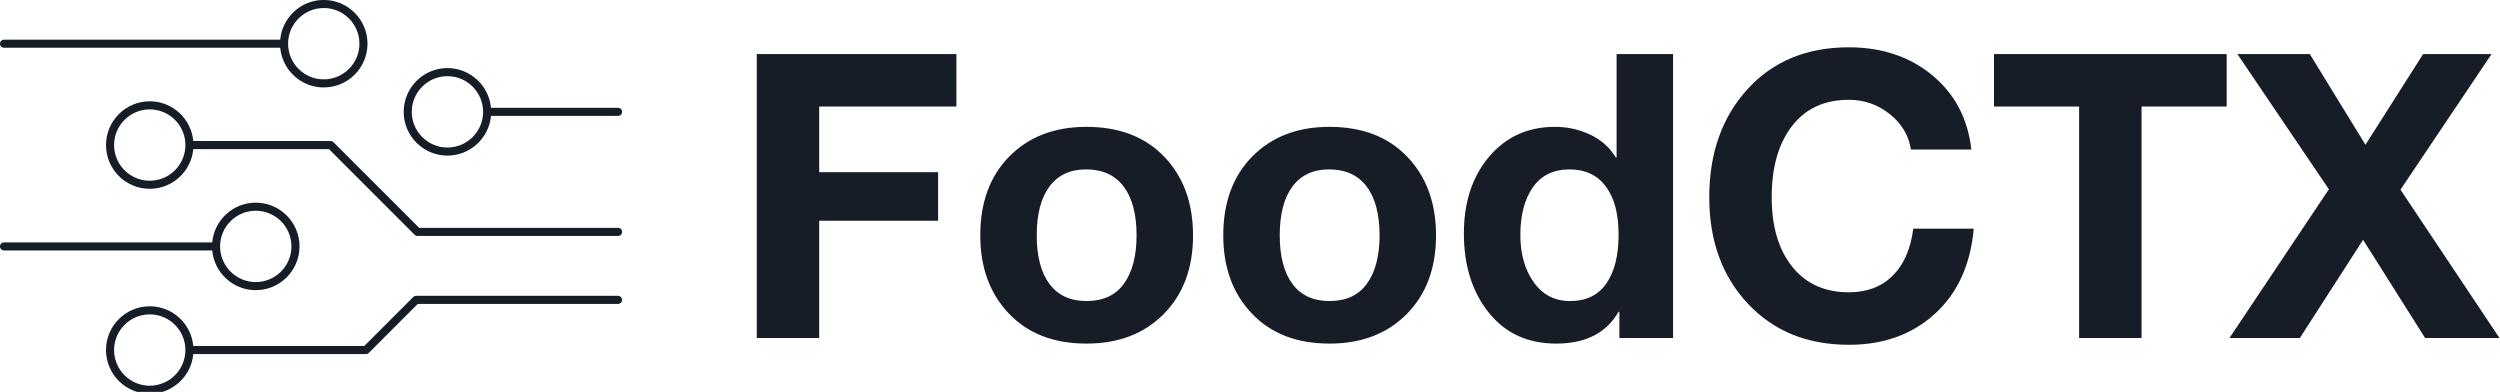 <svg xmlns="http://www.w3.org/2000/svg" xmlns:xlink="http://www.w3.org/1999/xlink" viewBox="0 0 370 58">
    <g transform="matrix(1.023,0,0,1.023,-5.117,-22.014)" fill="#161d27">
        <g xmlns="http://www.w3.org/2000/svg"><g>
        <circle fill="none" cx="69.734" cy="37.7" r="5.161"></circle><circle fill="none" cx="42.003" cy="57.167" r="5.16"></circle><circle fill="none" cx="26.666" cy="72.159" r="5.16"></circle><circle fill="none" cx="51.84" cy="27.84" r="5.16"></circle><ellipse fill="none" cx="26.666" cy="42.504" rx="5.159" ry="5.161"></ellipse>
        <path d="M5.585,28.425H45.54c0.296,3.217,3.007,5.745,6.3,5.745c3.49,0,6.329-2.839,6.329-6.33c0-3.49-2.839-6.329-6.329-6.329    c-3.293,0-6.003,2.528-6.3,5.744H5.585C5.262,27.255,5,27.517,5,27.84S5.262,28.425,5.585,28.425z M51.84,22.68    c2.845,0,5.16,2.315,5.16,5.16c0,2.845-2.315,5.16-5.16,5.16c-2.845,0-5.16-2.315-5.16-5.16    C46.68,24.995,48.994,22.68,51.84,22.68z"></path>
        <path d="M42.004,63.497c3.49,0,6.33-2.839,6.33-6.329c0-3.491-2.839-6.33-6.33-6.33c-3.293,0-6.004,2.528-6.3,5.745H5.585    C5.262,56.583,5,56.844,5,57.168c0,0.323,0.262,0.584,0.585,0.584h30.118C36,60.969,38.71,63.497,42.004,63.497z M42.004,52.007    c2.845,0,5.16,2.315,5.16,5.16c0,2.845-2.315,5.16-5.16,5.16c-2.845,0-5.16-2.315-5.16-5.16    C36.843,54.322,39.158,52.007,42.004,52.007z"></path><path d="M94.415,64.318H65.202c-0.155,0-0.304,0.061-0.413,0.171l-7.086,7.084H32.965c-0.296-3.217-3.007-5.744-6.3-5.744    c-3.489,0-6.327,2.839-6.327,6.329c0,3.491,2.838,6.331,6.327,6.331c3.293,0,6.004-2.529,6.3-5.746h24.98    c0.155,0,0.304-0.062,0.413-0.171l7.086-7.085h28.971c0.323,0,0.585-0.261,0.585-0.585C95,64.58,94.739,64.318,94.415,64.318z     M26.665,77.32c-2.844,0-5.158-2.316-5.158-5.161c0-2.845,2.314-5.16,5.158-5.16c2.845,0,5.16,2.315,5.16,5.16    C31.825,75.005,29.51,77.32,26.665,77.32z"></path><path d="M94.415,54.483H65.641L53.246,42.091c-0.109-0.11-0.258-0.171-0.413-0.171H32.965c-0.296-3.218-3.007-5.747-6.3-5.747    c-3.489,0-6.327,2.84-6.327,6.332c0,3.491,2.838,6.33,6.327,6.33c3.293,0,6.004-2.528,6.3-5.745h19.626l12.394,12.392    c0.11,0.109,0.258,0.171,0.414,0.171h29.016c0.323,0,0.585-0.262,0.585-0.585C95,54.745,94.739,54.483,94.415,54.483z     M26.665,47.665c-2.844,0-5.158-2.315-5.158-5.16c0-2.846,2.314-5.162,5.158-5.162c2.845,0,5.16,2.316,5.16,5.162    C31.825,45.35,29.51,47.665,26.665,47.665z"></path><path d="M69.734,44.031c3.293,0,6.004-2.529,6.3-5.746h18.381c0.323,0,0.585-0.262,0.585-0.585c0-0.323-0.261-0.585-0.585-0.585    H76.034c-0.296-3.217-3.007-5.746-6.3-5.746c-3.49,0-6.33,2.84-6.33,6.331C63.405,41.19,66.244,44.031,69.734,44.031z     M69.734,32.539c2.845,0,5.16,2.315,5.16,5.161c0,2.846-2.315,5.161-5.16,5.161c-2.845,0-5.16-2.315-5.16-5.161    C64.574,34.854,66.889,32.539,69.734,32.539z"></path></g></g></g><g id="SvgjsG3847" featurekey="7UBp9i-0" transform="matrix(2.943,0,0,2.943,107.939,-8.832)" fill="#161d27"><path d="M11.42 5.72 l0 2.64 l-6.9 0 l0 3.3 l5.98 0 l0 2.44 l-5.98 0 l0 5.9 l-3.14 0 l0 -14.28 l10.04 0 z M17.96 9.38 c1.653 0 2.96 0.503 3.92 1.51 s1.44 2.323 1.44 3.95 c0 1.64 -0.49 2.957 -1.47 3.95 s-2.277 1.49 -3.89 1.49 c-1.64 0 -2.94 -0.503 -3.9 -1.51 s-1.44 -2.317 -1.44 -3.93 c0 -1.667 0.49 -2.993 1.47 -3.98 s2.27 -1.48 3.87 -1.48 z M15.46 14.84 c0 1.053 0.213 1.867 0.64 2.44 s1.047 0.86 1.86 0.86 c0.84 0 1.47 -0.293 1.89 -0.88 s0.63 -1.393 0.63 -2.42 c0 -1.067 -0.217 -1.887 -0.65 -2.46 s-1.063 -0.86 -1.89 -0.86 c-0.8 0 -1.413 0.287 -1.84 0.86 s-0.64 1.393 -0.64 2.46 z M30.18 9.38 c1.653 0 2.96 0.503 3.92 1.51 s1.44 2.323 1.44 3.95 c0 1.64 -0.49 2.957 -1.47 3.95 s-2.277 1.49 -3.89 1.49 c-1.64 0 -2.94 -0.503 -3.9 -1.51 s-1.44 -2.317 -1.44 -3.93 c0 -1.667 0.49 -2.993 1.47 -3.98 s2.27 -1.48 3.87 -1.48 z M27.68 14.84 c0 1.053 0.213 1.867 0.64 2.44 s1.047 0.86 1.86 0.86 c0.84 0 1.47 -0.293 1.89 -0.88 s0.63 -1.393 0.63 -2.42 c0 -1.067 -0.217 -1.887 -0.65 -2.46 s-1.063 -0.86 -1.89 -0.86 c-0.8 0 -1.413 0.287 -1.84 0.86 s-0.64 1.393 -0.64 2.46 z M47.46 5.72 l0 14.28 l-2.7 0 l0 -1.32 l-0.04 0 c-0.613 1.067 -1.66 1.6 -3.14 1.6 c-1.427 0 -2.557 -0.52 -3.39 -1.56 s-1.25 -2.367 -1.25 -3.98 c0 -1.573 0.423 -2.86 1.27 -3.86 s1.95 -1.5 3.31 -1.5 c0.627 0 1.217 0.13 1.77 0.39 s0.983 0.643 1.29 1.15 l0.04 0 l0 -5.2 l2.84 0 z M39.78 14.82 c0 0.947 0.223 1.737 0.67 2.37 s1.057 0.95 1.83 0.95 c0.813 0 1.423 -0.297 1.83 -0.89 s0.61 -1.41 0.61 -2.45 s-0.213 -1.847 -0.64 -2.42 s-1.033 -0.86 -1.82 -0.86 c-0.813 0 -1.43 0.3 -1.85 0.9 s-0.63 1.4 -0.63 2.4 z M56.3 5.38 c1.667 0 3.067 0.47 4.2 1.41 s1.787 2.183 1.96 3.73 l-3.04 0 c-0.107 -0.707 -0.46 -1.3 -1.06 -1.78 s-1.287 -0.72 -2.06 -0.72 c-1.227 0 -2.18 0.44 -2.86 1.32 s-1.02 2.073 -1.02 3.58 c0 1.467 0.343 2.63 1.03 3.49 s1.637 1.29 2.85 1.29 c0.907 0 1.64 -0.277 2.2 -0.83 s0.907 -1.343 1.04 -2.37 l3.04 0 c-0.16 1.813 -0.81 3.24 -1.95 4.28 s-2.583 1.56 -4.33 1.56 c-2.093 0 -3.787 -0.69 -5.08 -2.07 s-1.94 -3.163 -1.94 -5.35 c0 -2.213 0.64 -4.023 1.92 -5.43 s2.98 -2.11 5.1 -2.11 z M75.3 5.72 l0 2.64 l-4.28 0 l0 11.64 l-3.14 0 l0 -11.64 l-4.28 0 l0 -2.64 l11.7 0 z M79.48 5.72 l2.8 4.56 l2.9 -4.56 l3.44 0 l-4.58 6.82 l4.98 7.46 l-3.74 0 l-3.12 -4.94 l-3.18 4.94 l-3.54 0 l5 -7.48 l-4.6 -6.8 l3.64 0 z"></path>
    </g>
</svg>